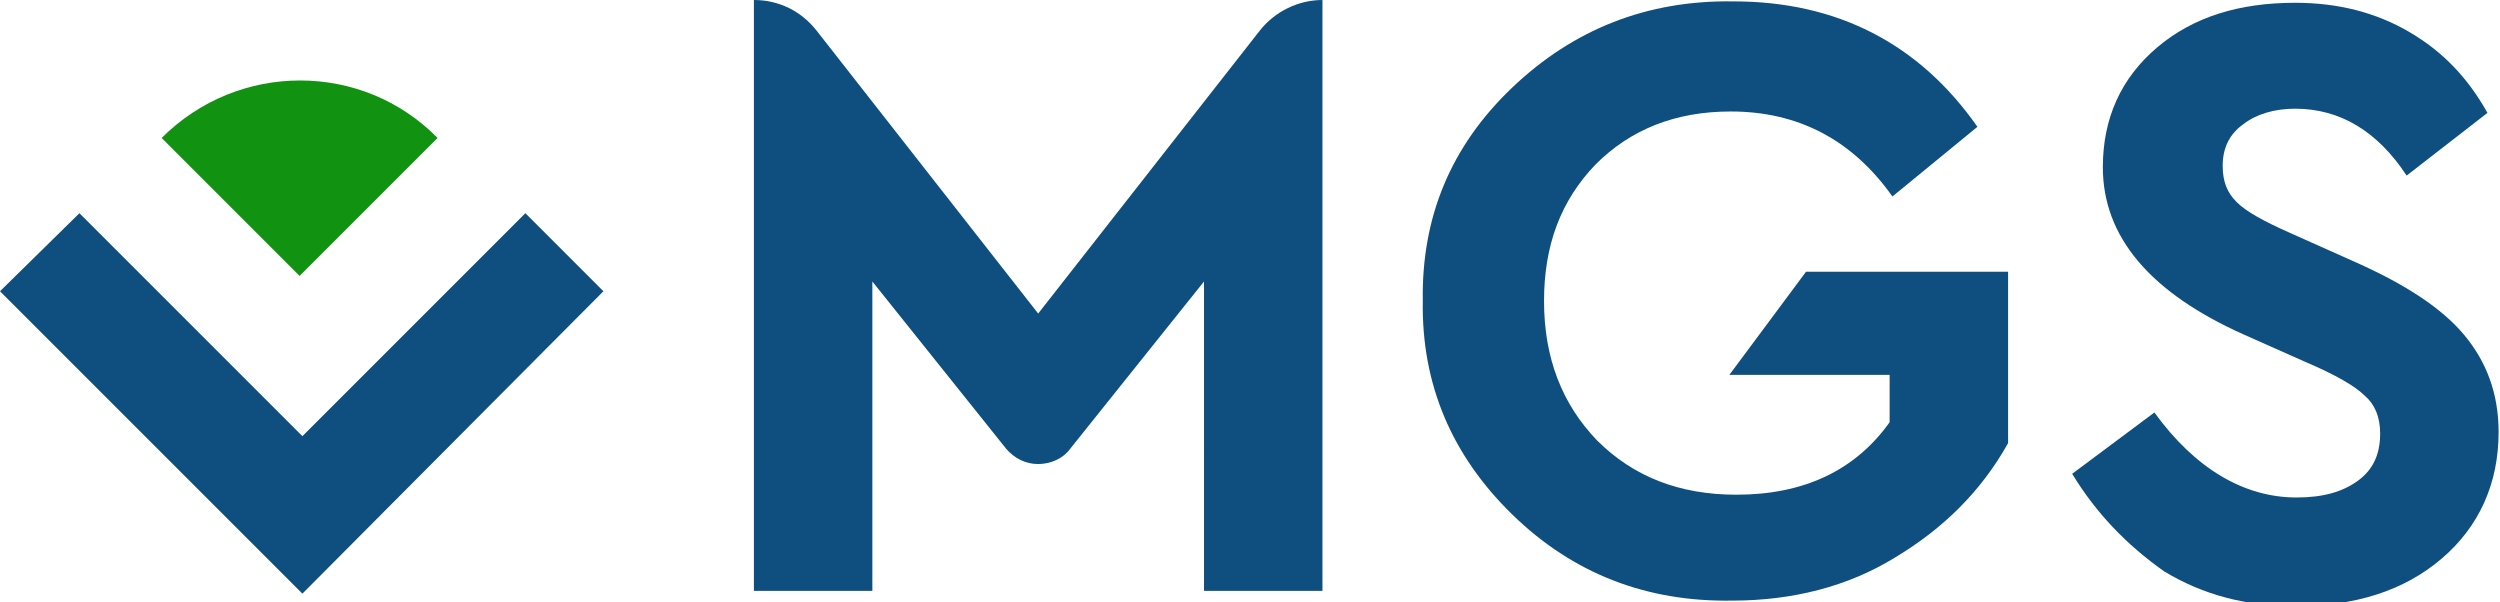 <svg xmlns="http://www.w3.org/2000/svg" xmlns:xlink="http://www.w3.org/1999/xlink" id="Layer_3" x="0px" y="0px" viewBox="0 0 179.4 43.2" style="enable-background:new 0 0 179.4 43.2;" xml:space="preserve"><style type="text/css">	.st0{fill:#0E4F7F;}	.st1{fill:#119311;}</style><g>	<g>		<g>			<path class="st0" d="M94.9,0L94.9,0v42.4h-8.5V20.2l-9.6,12c-0.5,0.7-1.4,1.1-2.3,1.1l0,0c-0.9,0-1.7-0.4-2.3-1.1l-9.6-12v22.2    h-8.5V0h0c1.8,0,3.4,0.8,4.5,2.2l15.9,20.3L90.4,2.2C91.5,0.8,93.2,0,94.9,0z"></path>		</g>		<g>			<path class="st0" d="M102.1,21.6c-0.1-6,2-11.1,6.4-15.3c4.4-4.2,9.7-6.3,15.9-6.2c7.4,0,13.3,3,17.5,9l-6.1,5    c-2.9-4.1-6.8-6.1-11.6-6.1c-4,0-7.2,1.3-9.7,3.8c-2.5,2.6-3.7,5.8-3.7,9.8c0,4.1,1.3,7.4,3.8,10c2.6,2.6,5.9,3.9,10,3.9    c4.8,0,8.5-1.7,11-5.2v-3.4h-11.5l5.5-7.4h14.5v12.3c-1.9,3.4-4.6,6.1-8.1,8.2c-3.4,2.1-7.4,3.1-11.7,3.1    c-6.1,0.1-11.4-1.9-15.8-6.2C104.2,32.7,102,27.6,102.1,21.6z"></path>		</g>		<g>			<path class="st0" d="M148.7,34l5.9-4.4c2.9,4,6.4,6.1,10.2,6.1c1.9,0,3.3-0.4,4.4-1.2c1.1-0.8,1.6-1.9,1.6-3.4    c0-1.2-0.4-2.1-1.1-2.7c-0.7-0.7-2.1-1.5-4.2-2.4l-4.5-2c-6.7-3-10.1-7-10.1-12c0-3.5,1.3-6.4,3.9-8.6c2.6-2.2,5.9-3.2,9.9-3.2    c3.1,0,5.8,0.7,8.2,2.1c2.4,1.4,4.2,3.3,5.6,5.8l-5.8,4.5c-2.1-3.2-4.8-4.8-8-4.8c-1.5,0-2.8,0.4-3.7,1.1c-1,0.7-1.5,1.7-1.5,3    c0,1.1,0.3,1.9,1,2.6c0.7,0.7,2,1.4,3.8,2.2l4.7,2.1c3.6,1.6,6.2,3.3,7.8,5.2c1.6,1.9,2.5,4.2,2.5,7c0,3.7-1.4,6.8-4.1,9.1    c-2.7,2.3-6.2,3.4-10.5,3.4c-3.5,0-6.6-0.8-9.4-2.5C152.6,39.1,150.4,36.8,148.7,34z"></path>		</g>	</g>	<g>		<g>			<polygon class="st0" points="21.7,42.6 0,20.9 5.7,15.3 21.7,31.3 37.7,15.3 43.3,20.9    "></polygon>		</g>	</g>	<g>		<g>			<path class="st1" d="M31.4,9.9l-9.9,9.9l-9.9-9.9l0,0C17.1,4.4,26,4.4,31.4,9.9L31.4,9.9z"></path>		</g>	</g></g></svg>